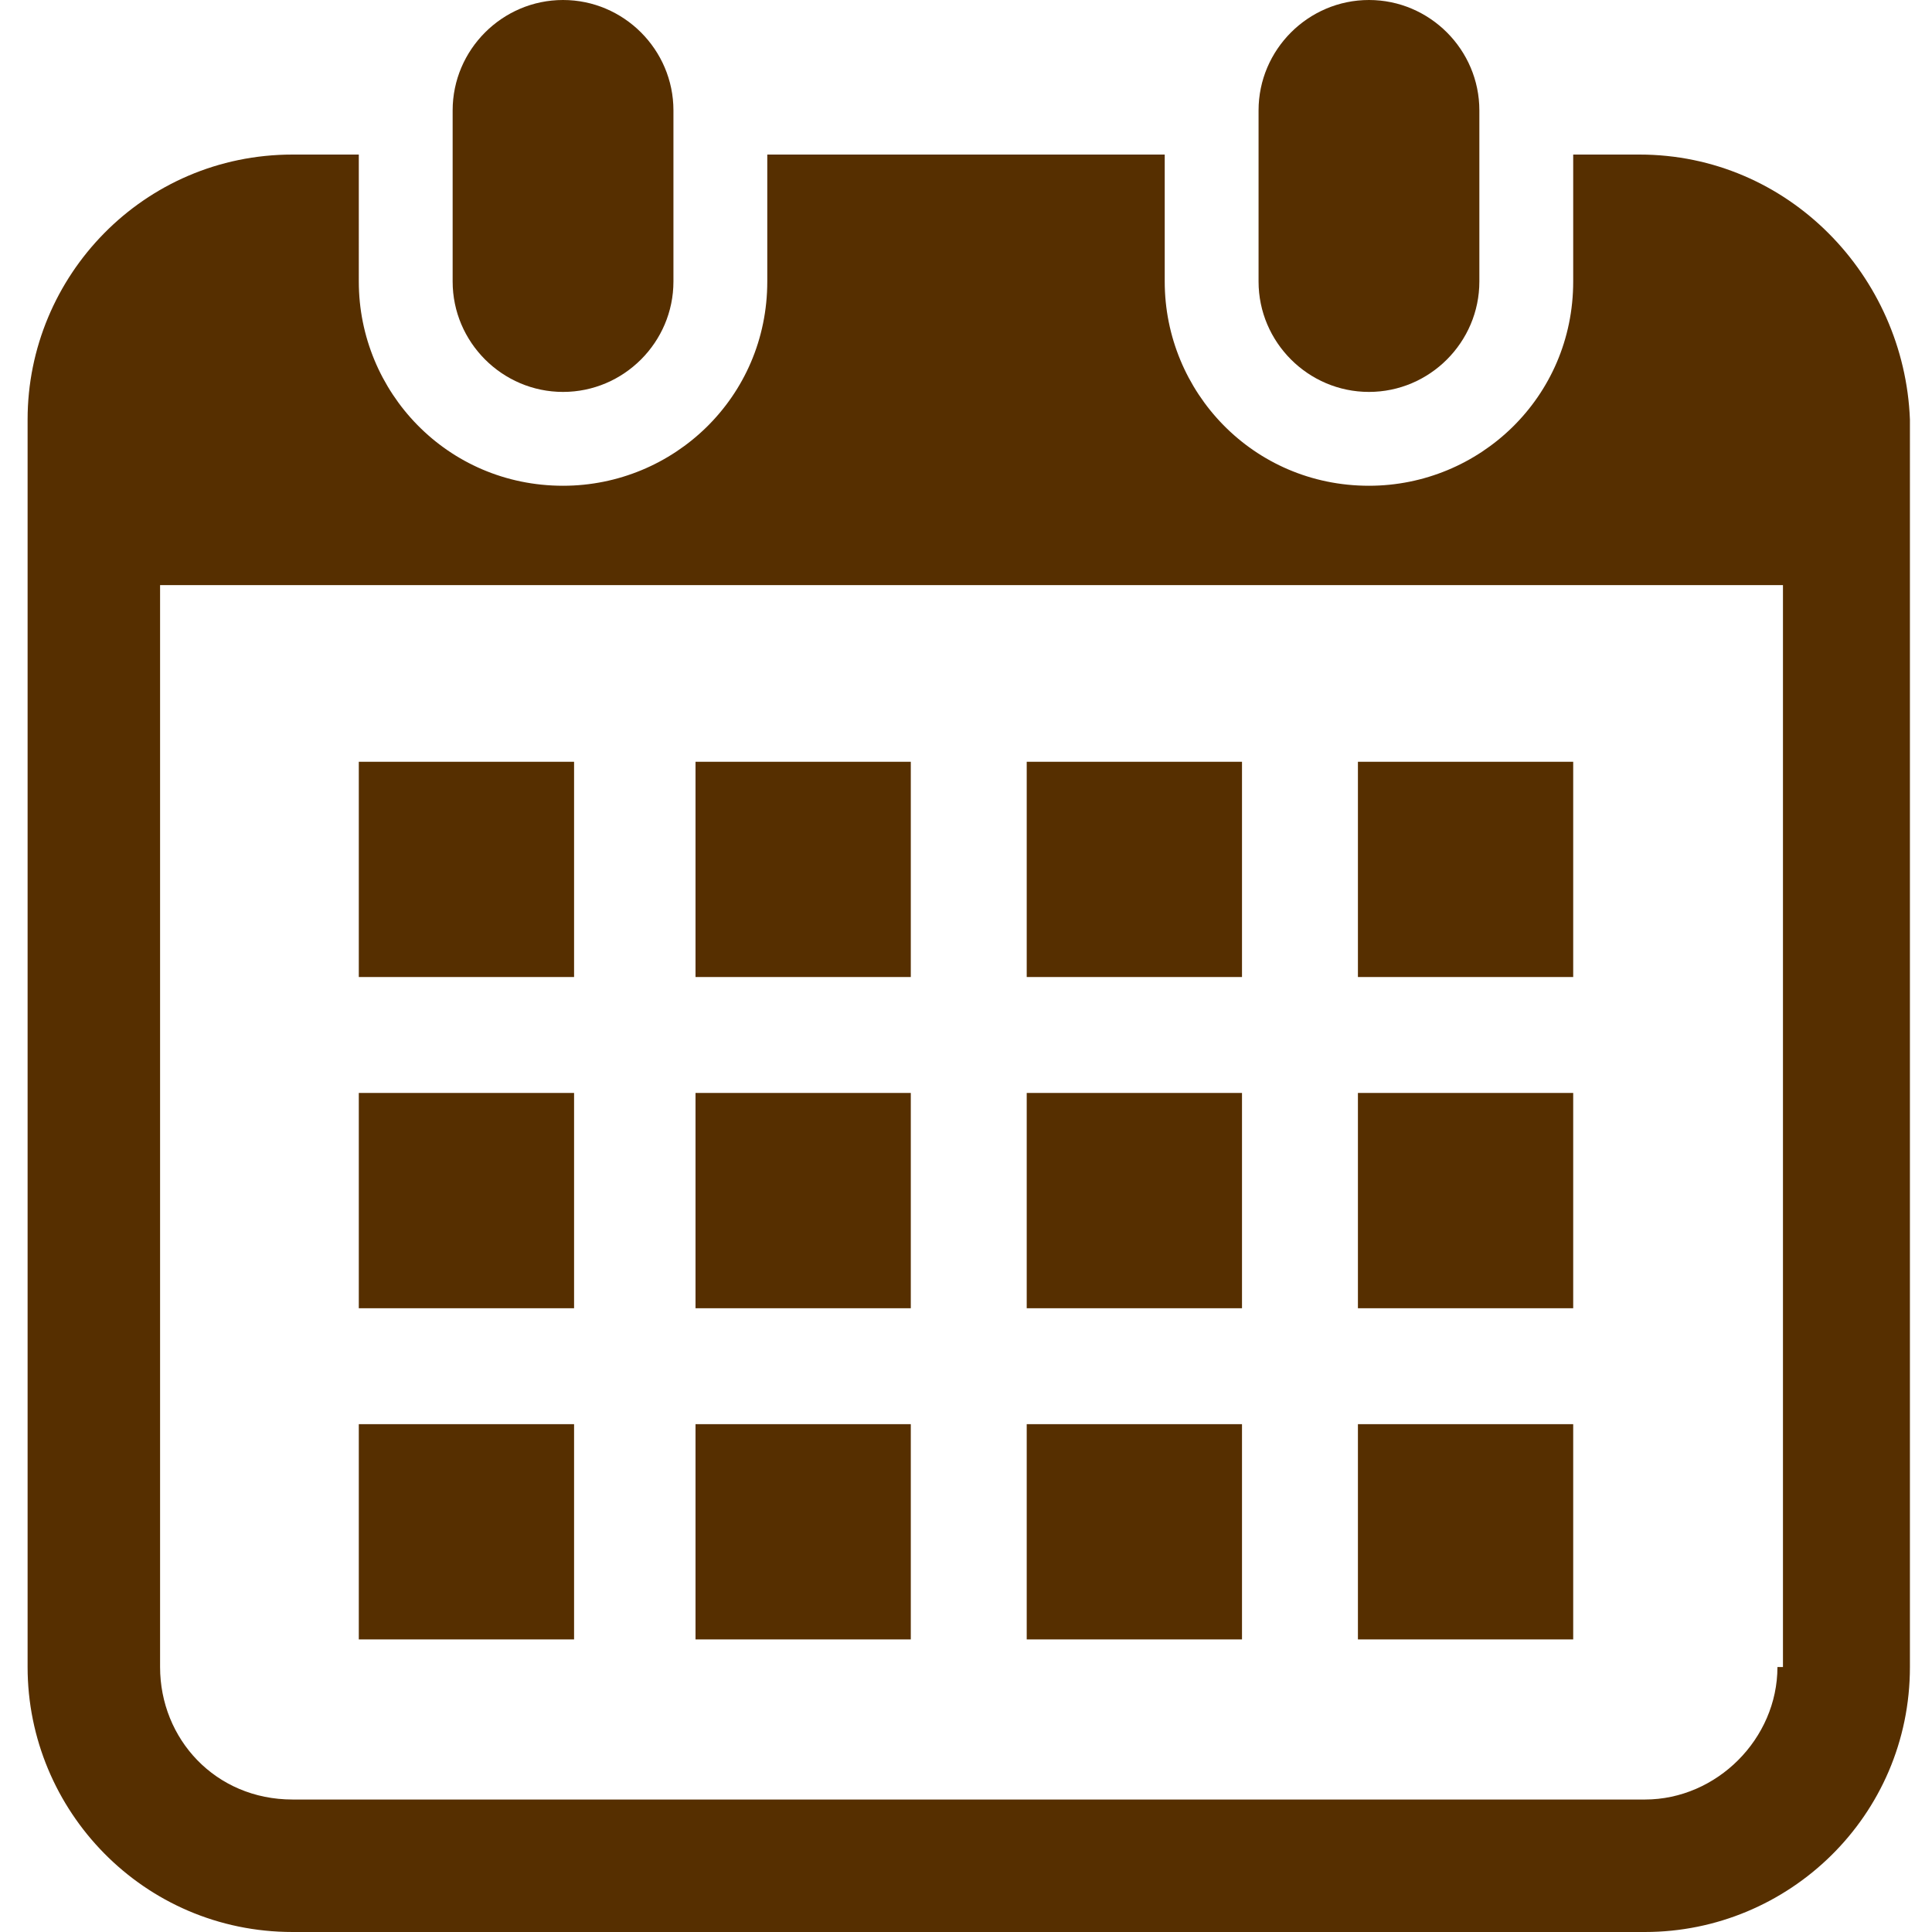 <?xml version="1.0" encoding="utf-8"?>
<!-- Generator: Adobe Illustrator 27.1.1, SVG Export Plug-In . SVG Version: 6.00 Build 0)  -->
<svg version="1.1" id="_x32_" xmlns="http://www.w3.org/2000/svg" xmlns:xlink="http://www.w3.org/1999/xlink" x="0px" y="0px"
	 viewBox="0 0 35 35" style="enable-background:new 0 0 35 35;" xml:space="preserve">
<style type="text/css">
	.st0{fill:#562F00;}
</style>
<path class="st0" d="M10.2,7.1c1.1,0,2-0.9,2-2V2c0-1.1-0.9-2-2-2c-1.1,0-2,0.9-2,2v3.1C8.2,6.2,9.1,7.1,10.2,7.1z M24.8,7.1
	c1.1,0,2-0.9,2-2V2c0-1.1-0.9-2-2-2c-1.1,0-2,0.9-2,2v3.1C22.8,6.2,23.7,7.1,24.8,7.1z"/>
<path class="st0" d="M29.7,2.8h-1.2v2.3c0,2.1-1.7,3.7-3.7,3.7c-2.1,0-3.7-1.7-3.7-3.7V2.8h-7.2v2.3c0,2.1-1.7,3.7-3.7,3.7
	c-2.1,0-3.7-1.7-3.7-3.7V2.8H5.3C2.6,2.8,0.5,5,0.5,7.6v22.6c0,2.6,2.1,4.8,4.8,4.8h24.5c2.6,0,4.8-2.1,4.8-4.8V7.6
	C34.5,5,32.4,2.8,29.7,2.8z M32.2,30.2c0,1.3-1.1,2.4-2.4,2.4H5.3c-1.4,0-2.4-1.1-2.4-2.4V10.6h29.4V30.2z"/>
<path class="st0" d="M12.6,25.8h3.9v3.9h-3.9V25.8z M12.6,19.8h3.9v3.9h-3.9V19.8z M6.5,25.8h3.9v3.9H6.5V25.8z M6.5,19.8h3.9v3.9
	H6.5V19.8z M24.6,13.8h3.9v3.9h-3.9V13.8z M18.6,13.8h3.9v3.9h-3.9V13.8z M18.6,19.8h3.9v3.9h-3.9V19.8z M24.6,25.8h3.9v3.9h-3.9
	V25.8z M24.6,19.8h3.9v3.9h-3.9V19.8z M18.6,25.8h3.9v3.9h-3.9V25.8z M12.6,13.8h3.9v3.9h-3.9V13.8z M6.5,13.8h3.9v3.9H6.5V13.8z"/>
</svg>
